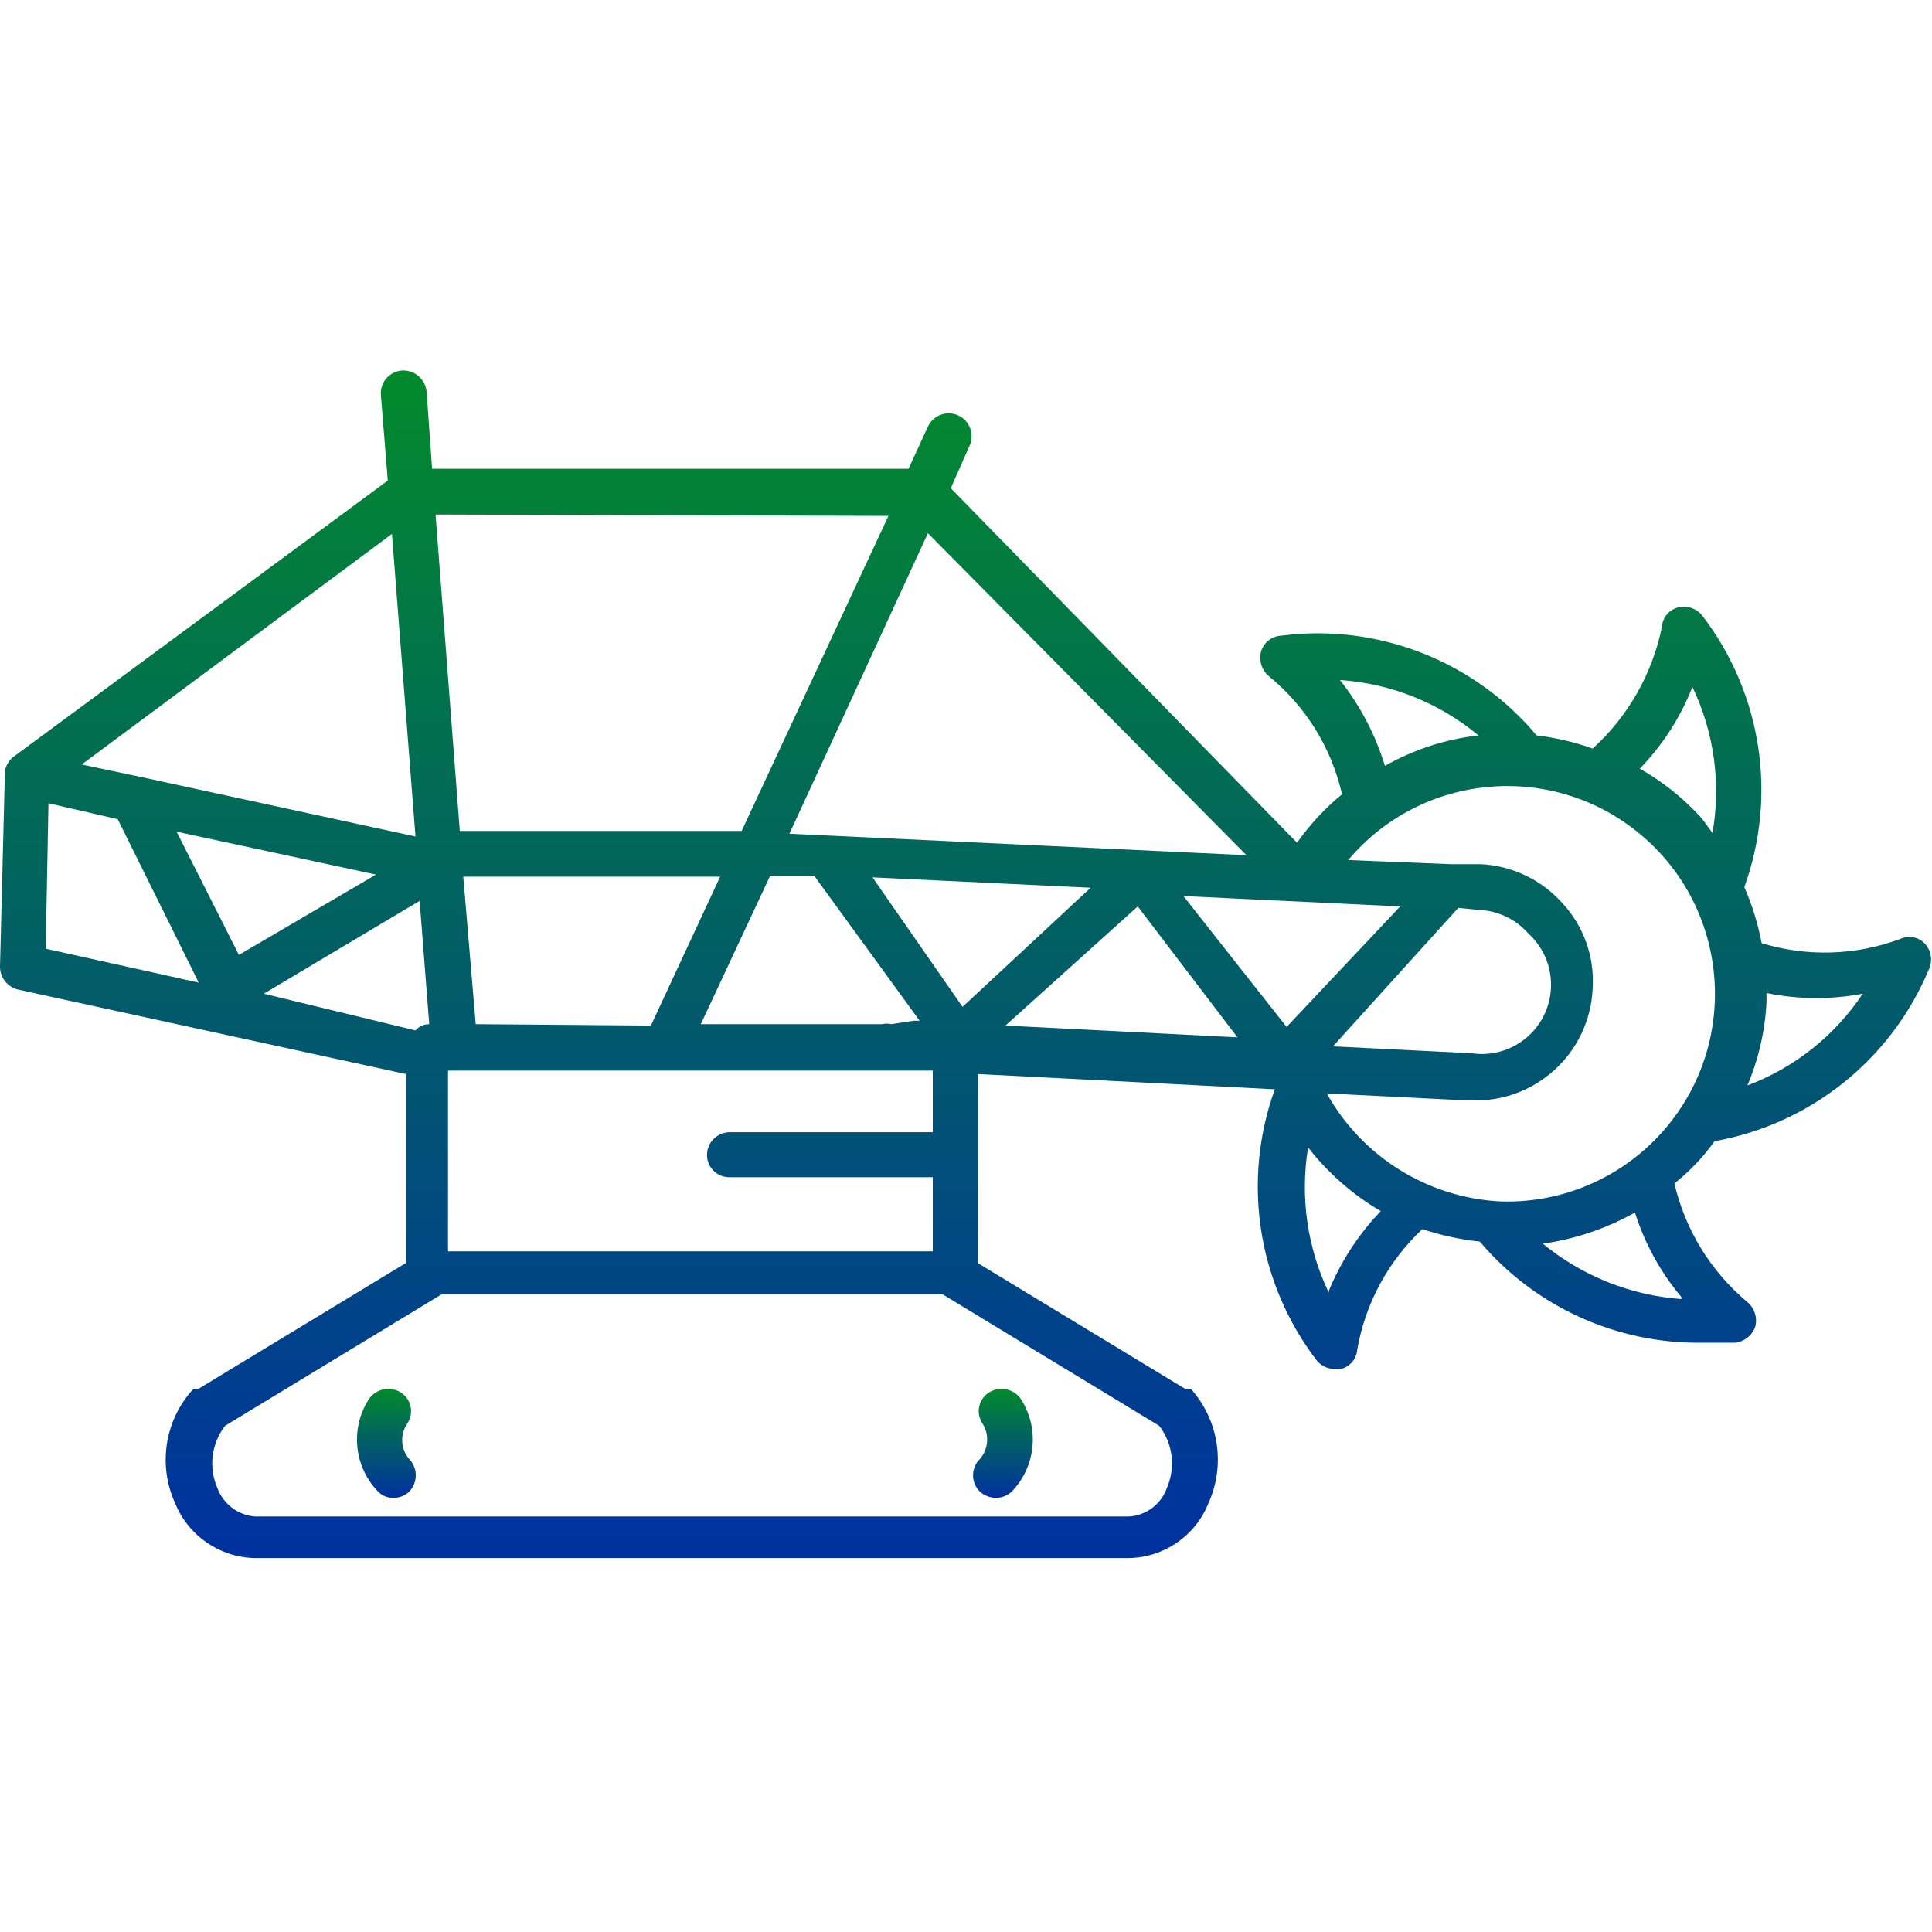 <?xml version="1.0" encoding="utf-8"?>
<!-- Generator: Adobe Illustrator 16.0.0, SVG Export Plug-In . SVG Version: 6.00 Build 0)  -->
<!DOCTYPE svg PUBLIC "-//W3C//DTD SVG 1.1//EN" "http://www.w3.org/Graphics/SVG/1.1/DTD/svg11.dtd">
<svg version="1.1" id="Calque_1" xmlns="http://www.w3.org/2000/svg" xmlns:xlink="http://www.w3.org/1999/xlink" x="0px" y="0px"
	 width="600px" height="600px" viewBox="0 0 600 600" enable-background="new 0 0 600 600" xml:space="preserve">
<linearGradient id="SVGID_1_" gradientUnits="userSpaceOnUse" x1="299.855" y1="115.049" x2="299.855" y2="483.872">
	<stop  offset="0" style="stop-color:#028A2C"/>
	<stop  offset="1" style="stop-color:#0031A0"/>
</linearGradient>
<path fill="url(#SVGID_1_)" d="M597.849,293.118c-1.975-2.138-5.109-2.748-7.741-1.505c-13.807,5.141-28.922,5.594-43.011,1.291
	c-1.138-5.989-2.94-11.832-5.377-17.419c10.275-28.399,5.414-60.074-12.903-84.086c-1.727-2.35-4.685-3.448-7.526-2.796
	c-2.857,0.654-4.952,3.098-5.161,6.021c-2.957,14.584-10.491,27.844-21.506,37.85c-5.633-2.016-11.477-3.387-17.419-4.086
	c-19.429-23.195-49.351-34.872-79.355-30.968c-2.918,0.157-5.419,2.141-6.236,4.946c-0.734,2.863,0.274,5.892,2.581,7.742
	c11.38,9.338,19.325,22.202,22.58,36.559c-5.304,4.378-10.004,9.44-13.979,15.054L295.269,151.613l5.807-13.118
	c1.662-3.563,0.122-7.799-3.441-9.462c-3.563-1.663-7.799-0.122-9.462,3.441l-6.021,13.118H134.194l-1.721-24.086
	c-0.445-3.783-3.721-6.59-7.526-6.452c-3.913,0.23-6.898,3.588-6.669,7.501c0.001,0.009,0.001,0.017,0.002,0.026l2.15,26.667
	L3.871,235.269l0,0c-1.185,1.091-2.009,2.516-2.366,4.086v1.29L0,300.215c0.004,3.372,2.313,6.304,5.591,7.098l120.431,26.236
	v58.709l-64.517,39.14c-0.497-0.098-1.008-0.098-1.505,0c-8.832,9.627-11.035,23.608-5.592,35.484
	c4.116,10.09,13.837,16.767,24.731,16.989h271.397c10.913-0.166,20.661-6.862,24.731-16.989c5.384-11.851,3.276-25.761-5.377-35.484
	h-1.72l-64.517-39.14v-58.709l92.258,4.73l0,0c-10.274,28.4-5.414,60.074,12.903,84.086c1.398,1.781,3.543,2.813,5.807,2.796h1.721
	c2.856-0.654,4.951-3.098,5.161-6.021c2.502-14.335,9.598-27.468,20.215-37.419c5.796,1.92,11.779,3.217,17.85,3.871
	c17.21,20.316,42.626,31.84,69.247,31.397h10.107c2.906-0.36,5.339-2.374,6.237-5.161c0.645-2.796-0.356-5.715-2.581-7.527
	c-11.311-9.489-19.234-22.395-22.58-36.773c4.753-3.766,8.952-8.182,12.473-13.119c29.725-5.293,54.74-25.29,66.451-53.117
	C600.281,298.604,599.855,295.361,597.849,293.118z M525.591,213.333c6.756,14.106,8.937,29.97,6.236,45.376
	c-1.29-1.721-2.365-3.441-3.87-5.162c-5.439-5.876-11.75-10.881-18.71-14.838C516.329,231.423,521.886,222.795,525.591,213.333z
	 M416.129,211.183c15.792,1.056,30.846,7.078,43.011,17.205c-10.216,1.167-20.091,4.385-29.032,9.462
	C427.149,228.168,422.408,219.124,416.129,211.183z M459.14,282.581c5.95,0.189,11.557,2.836,15.483,7.312
	c8.803,7.974,9.474,21.574,1.499,30.376c-4.833,5.335-12.015,7.897-19.134,6.828l-43.01-2.15l38.924-43.011L459.14,282.581z
	 M276.775,318.064c-0.919-0.228-1.878-0.228-2.796,0h-56.345l21.506-46.021h13.764l0,0l32.688,44.946h-1.72L276.775,318.064z
	 M147.741,318.064l-3.87-45.807h79.784l-21.505,46.236L147.741,318.064z M133.333,318.064c-1.648-0.021-3.223,0.688-4.301,1.936
	l-47.097-11.398l48.387-28.816l3.011,38.709V318.064z M74.194,296.559L54.839,258.28l61.936,13.333L74.194,296.559z
	 M270.968,272.473l67.741,3.226l-39.785,36.989L270.968,272.473z M353.333,281.505l30.968,40.645l-72.043-3.656L353.333,281.505z
	 M399.57,318.925l-32.043-40.645l67.312,3.226L399.57,318.925z M387.097,265.591l-141.936-6.667l43.011-93.333L387.097,265.591z
	 M275.914,160.215l-45.592,97.85h-87.526l-7.527-98.279L275.914,160.215z M129.032,259.785l-84.302-18.28l0,0l-19.354-4.086
	l96.344-71.613L129.032,259.785z M15.054,249.462l21.505,4.946l25.161,50.752l-47.526-10.538L15.054,249.462z M362.365,462.15
	c-1.81,5.052-6.471,8.525-11.828,8.817H79.355c-5.337-0.347-9.972-3.801-11.828-8.817c-2.803-6.399-1.896-13.818,2.366-19.354
	l67.312-40.86h155.483L360,442.796C364.262,448.332,365.168,455.751,362.365,462.15z M289.677,351.613h-63.011
	c-3.919,0-7.097,3.177-7.097,7.096c-0.002,3.801,3.078,6.884,6.879,6.886c0.072,0,0.146-0.001,0.218-0.003h63.011v23.01H139.14
	v-56.129h144.731h5.806V351.613z M412.688,401.506c-6.716-14.041-8.968-29.803-6.451-45.162c6.207,7.965,13.869,14.679,22.58,19.785
	c-6.884,7.156-12.355,15.547-16.129,24.731V401.506z M522.151,403.441c-15.77-1.156-30.795-7.166-43.011-17.205
	c10.051-1.426,19.75-4.707,28.602-9.678c3.035,9.607,7.931,18.521,14.409,26.237V403.441z M466.022,373.118
	c-22.571-1.137-42.967-13.813-53.979-33.548l43.011,2.15h1.72c20.055,0.844,36.996-14.73,37.84-34.785
	c0.003-0.09,0.007-0.18,0.01-0.27c0.56-9.67-2.859-19.148-9.462-26.236c-6.452-7.201-15.507-11.535-25.161-12.043h-9.248l0,0
	l-32.043-1.291c22.941-27.264,63.64-30.768,90.903-7.827s30.769,63.64,7.827,90.903C504.718,365.291,485.77,373.747,466.022,373.118
	z M542.365,337.85c3.631-8.378,5.742-17.334,6.236-26.451c0,0,0-1.936,0-3.012c9.854,2.024,20.01,2.098,29.893,0.215
	c-8.713,13.117-21.363,23.132-36.129,28.603V337.85z"/>
<linearGradient id="SVGID_2_" gradientUnits="userSpaceOnUse" x1="311.465" y1="431.327" x2="311.465" y2="465.161">
	<stop  offset="0" style="stop-color:#028A2C"/>
	<stop  offset="1" style="stop-color:#0031A0"/>
</linearGradient>
<path fill="url(#SVGID_2_)" d="M304.301,453.118c-2.791,2.752-2.823,7.245-0.071,10.036c0.023,0.024,0.047,0.048,0.071,0.071
	c1.358,1.225,3.117,1.913,4.946,1.936c1.942,0.02,3.808-0.758,5.161-2.15c7.357-7.796,8.424-19.615,2.58-28.603
	c-2.255-3.178-6.605-4.029-9.892-1.936c-3.192,2.063-4.107,6.324-2.044,9.516c0.035,0.055,0.071,0.108,0.108,0.162
	C307.317,445.598,306.968,450.049,304.301,453.118z"/>
<linearGradient id="SVGID_3_" gradientUnits="userSpaceOnUse" x1="119.997" y1="431.327" x2="119.997" y2="465.163">
	<stop  offset="0" style="stop-color:#028A2C"/>
	<stop  offset="1" style="stop-color:#0031A0"/>
</linearGradient>
<path fill="url(#SVGID_3_)" d="M126.451,442.15c2.153-3.132,1.359-7.416-1.773-9.569c-0.054-0.036-0.107-0.072-0.162-0.108
	c-3.286-2.094-7.638-1.242-9.893,1.936c-5.843,8.987-4.776,20.807,2.581,28.603c1.256,1.404,3.063,2.19,4.946,2.15
	c1.841,0.043,3.623-0.654,4.946-1.936c2.703-2.826,2.703-7.28,0-10.107C124.427,450.028,124.162,445.532,126.451,442.15z"/>
</svg>
